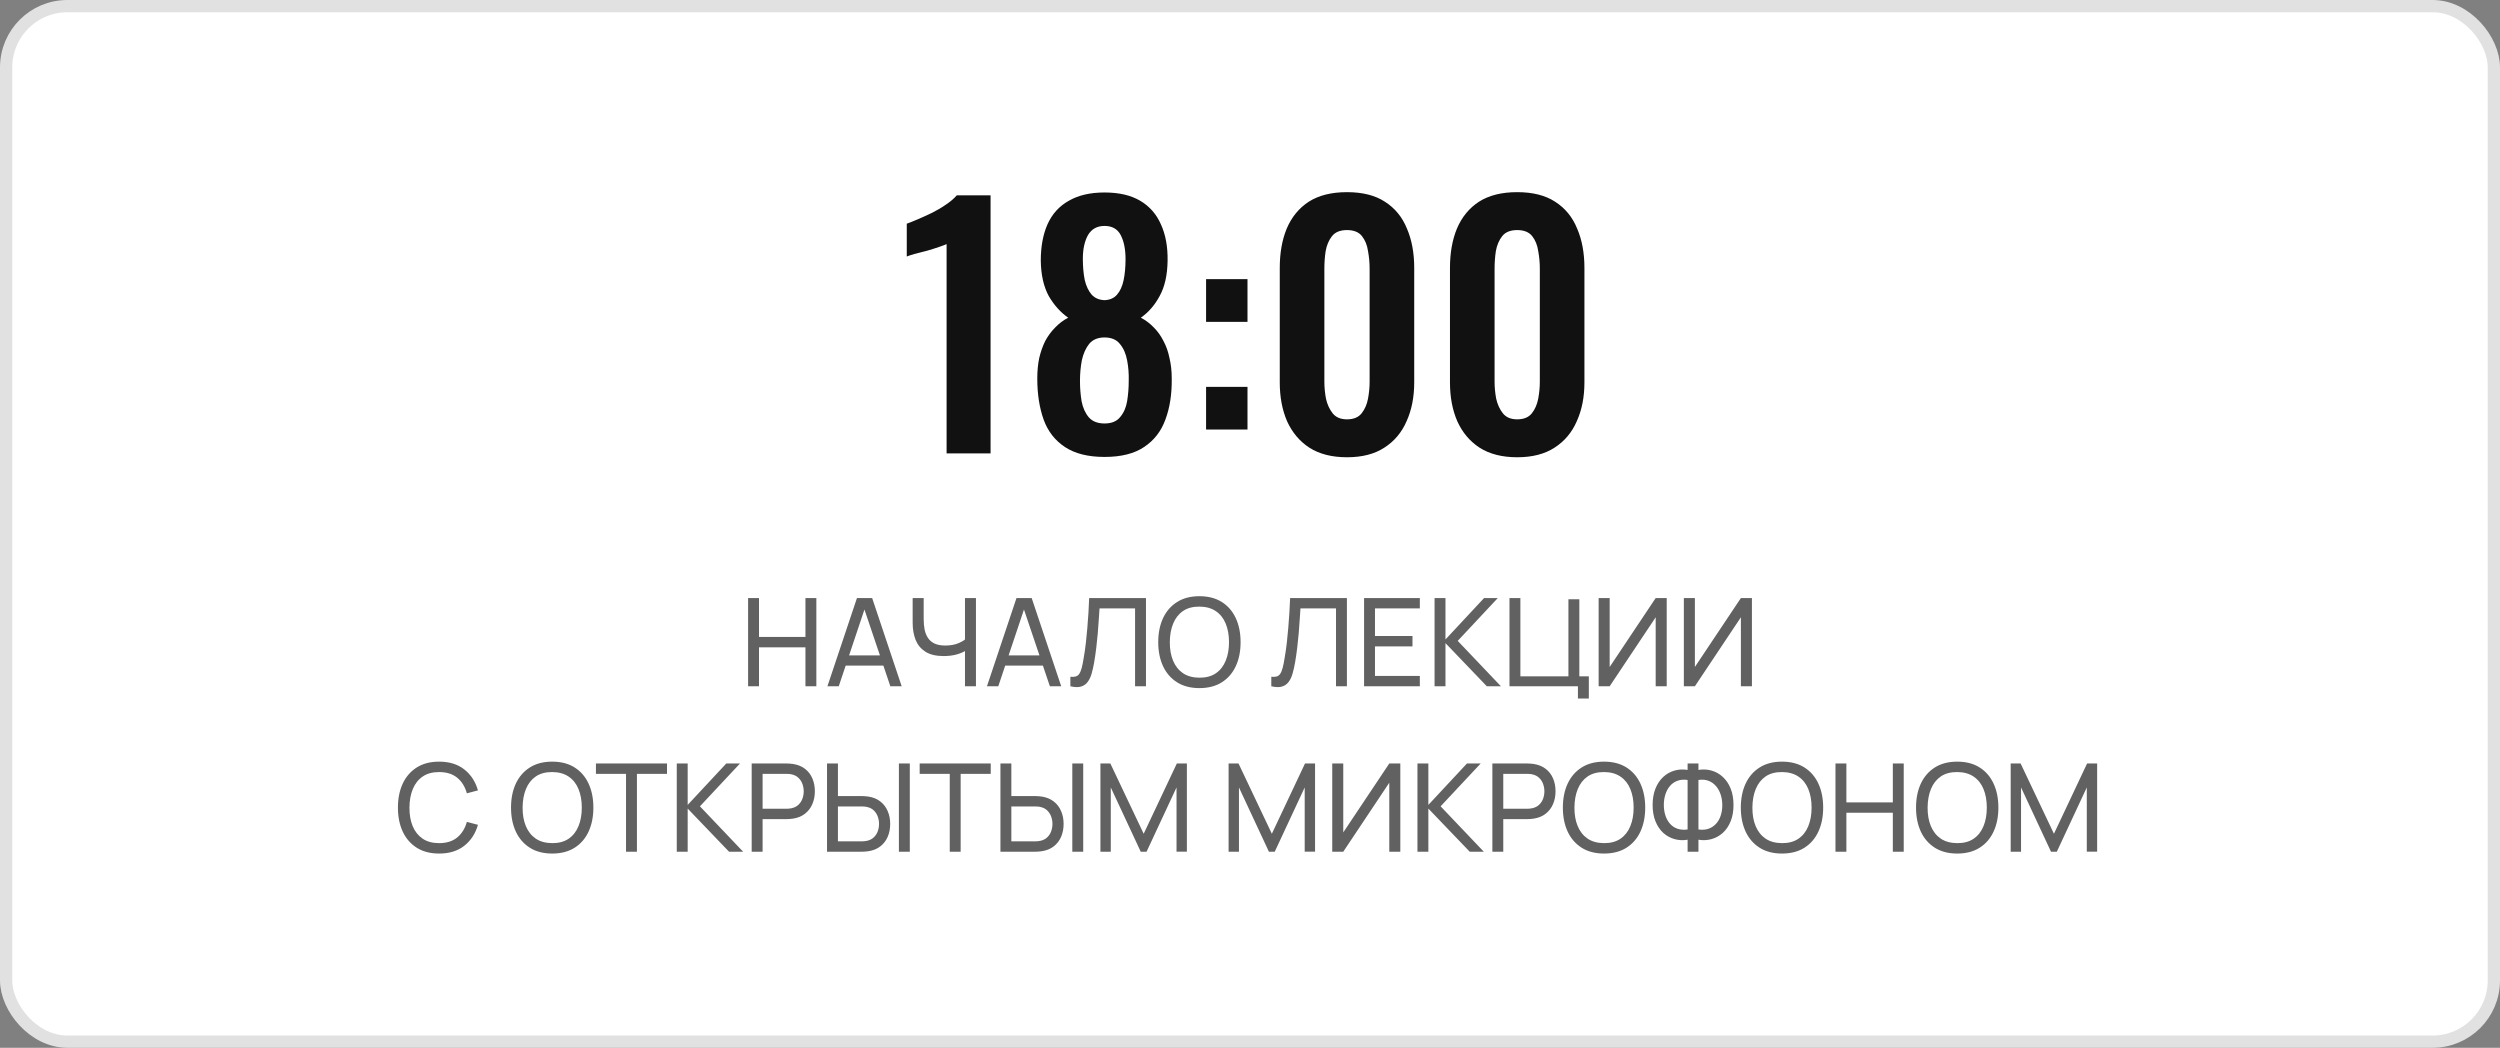 <?xml version="1.0" encoding="UTF-8"?> <svg xmlns="http://www.w3.org/2000/svg" width="408" height="171" viewBox="0 0 408 171" fill="none"><rect x="0" y="0" width="408" height="171" fill="#808080" stroke="none"/><rect x="1" y="1" width="406" height="169" rx="10" fill="white"></rect><rect x="1" y="1" width="406" height="169" rx="10" stroke="#E1E1E1" stroke-width="2"></rect><path d="M154.485 74V39.836C154.277 39.94 153.861 40.096 153.237 40.304C152.647 40.512 151.989 40.72 151.261 40.928C150.533 41.101 149.857 41.275 149.233 41.448C148.643 41.621 148.227 41.76 147.985 41.864V36.508C148.47 36.335 149.077 36.092 149.805 35.78C150.533 35.468 151.295 35.121 152.093 34.74C152.925 34.324 153.687 33.873 154.381 33.388C155.109 32.903 155.698 32.4 156.149 31.88H161.661V74H154.485ZM180.256 74.572C177.587 74.572 175.437 74.035 173.808 72.96C172.179 71.885 171.017 70.395 170.324 68.488C169.631 66.547 169.284 64.311 169.284 61.78C169.284 60.567 169.388 59.457 169.596 58.452C169.839 57.412 170.168 56.476 170.584 55.644C171.035 54.812 171.572 54.084 172.196 53.46C172.82 52.801 173.531 52.264 174.328 51.848C173.08 50.981 172.023 49.803 171.156 48.312C170.324 46.787 169.891 44.863 169.856 42.54C169.856 40.252 170.22 38.276 170.948 36.612C171.711 34.913 172.872 33.631 174.432 32.764C175.992 31.863 177.933 31.412 180.256 31.412C182.613 31.412 184.555 31.863 186.08 32.764C187.605 33.665 188.732 34.948 189.46 36.612C190.223 38.276 190.587 40.252 190.552 42.54C190.517 44.897 190.084 46.821 189.252 48.312C188.455 49.803 187.432 50.981 186.184 51.848C186.981 52.264 187.692 52.801 188.316 53.46C188.94 54.084 189.46 54.812 189.876 55.644C190.327 56.476 190.656 57.412 190.864 58.452C191.107 59.457 191.228 60.567 191.228 61.78C191.263 64.311 190.916 66.547 190.188 68.488C189.495 70.395 188.333 71.885 186.704 72.96C185.109 74.035 182.96 74.572 180.256 74.572ZM180.256 69.112C181.4 69.112 182.249 68.765 182.804 68.072C183.393 67.379 183.775 66.512 183.948 65.472C184.121 64.397 184.208 63.305 184.208 62.196C184.243 61.017 184.156 59.891 183.948 58.816C183.74 57.707 183.341 56.805 182.752 56.112C182.197 55.419 181.365 55.072 180.256 55.072C179.181 55.072 178.349 55.419 177.76 56.112C177.205 56.805 176.807 57.689 176.564 58.764C176.356 59.839 176.252 60.983 176.252 62.196C176.252 63.305 176.339 64.397 176.512 65.472C176.72 66.547 177.119 67.431 177.708 68.124C178.297 68.783 179.147 69.112 180.256 69.112ZM180.256 48.988C181.123 48.953 181.799 48.659 182.284 48.104C182.804 47.515 183.168 46.717 183.376 45.712C183.584 44.707 183.688 43.563 183.688 42.28C183.688 40.685 183.428 39.385 182.908 38.38C182.388 37.375 181.504 36.872 180.256 36.872C179.043 36.872 178.141 37.375 177.552 38.38C176.997 39.385 176.72 40.668 176.72 42.228C176.72 43.511 176.824 44.672 177.032 45.712C177.275 46.717 177.656 47.515 178.176 48.104C178.696 48.659 179.389 48.953 180.256 48.988ZM196.832 52.524V45.556H203.592V52.524H196.832ZM196.832 70.1V63.132H203.592V70.1H196.832ZM219.829 74.624C217.368 74.624 215.323 74.104 213.693 73.064C212.099 72.024 210.885 70.585 210.053 68.748C209.256 66.911 208.857 64.796 208.857 62.404V43.736C208.857 41.275 209.239 39.125 210.001 37.288C210.799 35.416 211.995 33.96 213.589 32.92C215.219 31.88 217.299 31.36 219.829 31.36C222.36 31.36 224.423 31.88 226.017 32.92C227.647 33.96 228.843 35.416 229.605 37.288C230.403 39.125 230.801 41.275 230.801 43.736V62.404C230.801 64.796 230.385 66.911 229.553 68.748C228.756 70.585 227.543 72.024 225.913 73.064C224.319 74.104 222.291 74.624 219.829 74.624ZM219.829 68.436C220.904 68.436 221.701 68.107 222.221 67.448C222.741 66.789 223.088 65.992 223.261 65.056C223.435 64.12 223.521 63.201 223.521 62.3V43.84C223.521 42.869 223.435 41.916 223.261 40.98C223.123 40.009 222.793 39.195 222.273 38.536C221.753 37.877 220.939 37.548 219.829 37.548C218.72 37.548 217.905 37.877 217.385 38.536C216.865 39.195 216.519 40.009 216.345 40.98C216.207 41.916 216.137 42.869 216.137 43.84V62.3C216.137 63.201 216.224 64.12 216.397 65.056C216.605 65.992 216.969 66.789 217.489 67.448C218.009 68.107 218.789 68.436 219.829 68.436ZM247.607 74.624C245.145 74.624 243.1 74.104 241.471 73.064C239.876 72.024 238.663 70.585 237.831 68.748C237.033 66.911 236.635 64.796 236.635 62.404V43.736C236.635 41.275 237.016 39.125 237.779 37.288C238.576 35.416 239.772 33.96 241.367 32.92C242.996 31.88 245.076 31.36 247.607 31.36C250.137 31.36 252.2 31.88 253.795 32.92C255.424 33.96 256.62 35.416 257.383 37.288C258.18 39.125 258.579 41.275 258.579 43.736V62.404C258.579 64.796 258.163 66.911 257.331 68.748C256.533 70.585 255.32 72.024 253.691 73.064C252.096 74.104 250.068 74.624 247.607 74.624ZM247.607 68.436C248.681 68.436 249.479 68.107 249.999 67.448C250.519 66.789 250.865 65.992 251.039 65.056C251.212 64.12 251.299 63.201 251.299 62.3V43.84C251.299 42.869 251.212 41.916 251.039 40.98C250.9 40.009 250.571 39.195 250.051 38.536C249.531 37.877 248.716 37.548 247.607 37.548C246.497 37.548 245.683 37.877 245.163 38.536C244.643 39.195 244.296 40.009 244.123 40.98C243.984 41.916 243.915 42.869 243.915 43.84V62.3C243.915 63.201 244.001 64.12 244.175 65.056C244.383 65.992 244.747 66.789 245.267 67.448C245.787 68.107 246.567 68.436 247.607 68.436Z" fill="#111111"></path><path d="M122.089 112V97.6H123.869V103.95H131.449V97.6H133.229V112H131.449V105.64H123.869V112H122.089ZM135.035 112L139.855 97.6H142.335L147.155 112H145.305L140.795 98.64H141.355L136.885 112H135.035ZM137.355 108.63V106.96H144.835V108.63H137.355ZM157.485 112V105.36L157.885 105.99C157.452 106.317 156.898 106.58 156.225 106.78C155.558 106.973 154.818 107.07 154.005 107.07C152.772 107.07 151.785 106.837 151.045 106.37C150.305 105.903 149.768 105.263 149.435 104.45C149.108 103.63 148.945 102.69 148.945 101.63V97.6H150.745V101.04C150.745 101.647 150.795 102.213 150.895 102.74C151.002 103.26 151.185 103.717 151.445 104.11C151.705 104.503 152.065 104.81 152.525 105.03C152.985 105.243 153.568 105.35 154.275 105.35C155.128 105.35 155.858 105.217 156.465 104.95C157.078 104.683 157.522 104.397 157.795 104.09L157.485 105.28V97.6H159.275V112H157.485ZM161.07 112L165.89 97.6H168.37L173.19 112H171.34L166.83 98.64H167.39L162.92 112H161.07ZM163.39 108.63V106.96H170.87V108.63H163.39ZM174.683 112V110.45C175.037 110.483 175.33 110.467 175.563 110.4C175.797 110.333 175.987 110.19 176.133 109.97C176.287 109.75 176.42 109.43 176.533 109.01C176.647 108.583 176.757 108.03 176.863 107.35C177.003 106.55 177.12 105.743 177.213 104.93C177.307 104.11 177.387 103.29 177.453 102.47C177.527 101.643 177.587 100.823 177.633 100.01C177.68 99.19 177.72 98.387 177.753 97.6H187.023V112H185.243V99.29H179.443C179.403 99.897 179.36 100.547 179.313 101.24C179.273 101.927 179.22 102.643 179.153 103.39C179.087 104.137 179.007 104.907 178.913 105.7C178.82 106.493 178.703 107.3 178.563 108.12C178.45 108.78 178.313 109.383 178.153 109.93C178 110.477 177.783 110.933 177.503 111.3C177.23 111.667 176.867 111.917 176.413 112.05C175.967 112.183 175.39 112.167 174.683 112ZM195.744 112.3C194.31 112.3 193.094 111.983 192.094 111.35C191.094 110.717 190.33 109.837 189.804 108.71C189.284 107.583 189.024 106.28 189.024 104.8C189.024 103.32 189.284 102.017 189.804 100.89C190.33 99.763 191.094 98.883 192.094 98.25C193.094 97.617 194.31 97.3 195.744 97.3C197.184 97.3 198.404 97.617 199.404 98.25C200.404 98.883 201.164 99.763 201.684 100.89C202.204 102.017 202.464 103.32 202.464 104.8C202.464 106.28 202.204 107.583 201.684 108.71C201.164 109.837 200.404 110.717 199.404 111.35C198.404 111.983 197.184 112.3 195.744 112.3ZM195.744 110.6C196.817 110.607 197.71 110.367 198.424 109.88C199.144 109.387 199.68 108.703 200.034 107.83C200.394 106.957 200.574 105.947 200.574 104.8C200.574 103.647 200.394 102.637 200.034 101.77C199.68 100.903 199.144 100.227 198.424 99.74C197.71 99.253 196.817 99.007 195.744 99C194.67 98.993 193.777 99.233 193.064 99.72C192.357 100.207 191.824 100.887 191.464 101.76C191.104 102.633 190.92 103.647 190.914 104.8C190.907 105.947 191.084 106.953 191.444 107.82C191.804 108.687 192.34 109.367 193.054 109.86C193.774 110.347 194.67 110.593 195.744 110.6ZM207.476 112V110.45C207.83 110.483 208.123 110.467 208.356 110.4C208.59 110.333 208.78 110.19 208.926 109.97C209.08 109.75 209.213 109.43 209.326 109.01C209.44 108.583 209.55 108.03 209.656 107.35C209.796 106.55 209.913 105.743 210.006 104.93C210.1 104.11 210.18 103.29 210.246 102.47C210.32 101.643 210.38 100.823 210.426 100.01C210.473 99.19 210.513 98.387 210.546 97.6H219.816V112H218.036V99.29H212.236C212.196 99.897 212.153 100.547 212.106 101.24C212.066 101.927 212.013 102.643 211.946 103.39C211.88 104.137 211.8 104.907 211.706 105.7C211.613 106.493 211.496 107.3 211.356 108.12C211.243 108.78 211.106 109.383 210.946 109.93C210.793 110.477 210.576 110.933 210.296 111.3C210.023 111.667 209.66 111.917 209.206 112.05C208.76 112.183 208.183 112.167 207.476 112ZM222.617 112V97.6H231.717V99.29H224.397V103.8H230.517V105.49H224.397V110.31H231.717V112H222.617ZM234.121 112V97.6H235.901V104.36L242.201 97.6H244.441L237.901 104.59L244.951 112H242.651L235.901 104.96V112H234.121ZM257.517 114V112H246.347V97.6H248.127V110.38H255.967V97.8H257.747V110.38H259.297V114H257.517ZM272.008 112H270.208V100.74L262.698 112H260.898V97.6H262.698V108.85L270.208 97.6H272.008V112ZM285.914 112H284.114V100.74L276.604 112H274.804V97.6H276.604V108.85L284.114 97.6H285.914V112ZM71.662 139.3C70.228 139.3 69.012 138.983 68.012 138.35C67.012 137.717 66.249 136.837 65.722 135.71C65.202 134.583 64.942 133.28 64.942 131.8C64.942 130.32 65.202 129.017 65.722 127.89C66.249 126.763 67.012 125.883 68.012 125.25C69.012 124.617 70.228 124.3 71.662 124.3C73.329 124.3 74.698 124.723 75.772 125.57C76.852 126.417 77.595 127.557 78.002 128.99L76.192 129.47C75.898 128.397 75.375 127.55 74.622 126.93C73.868 126.31 72.882 126 71.662 126C70.588 126 69.695 126.243 68.982 126.73C68.269 127.217 67.732 127.897 67.372 128.77C67.012 129.637 66.829 130.647 66.822 131.8C66.815 132.947 66.992 133.957 67.352 134.83C67.712 135.697 68.252 136.377 68.972 136.87C69.692 137.357 70.588 137.6 71.662 137.6C72.882 137.6 73.868 137.29 74.622 136.67C75.375 136.043 75.898 135.197 76.192 134.13L78.002 134.61C77.595 136.037 76.852 137.177 75.772 138.03C74.698 138.877 73.329 139.3 71.662 139.3ZM90.119 139.3C88.686 139.3 87.469 138.983 86.469 138.35C85.469 137.717 84.706 136.837 84.179 135.71C83.659 134.583 83.399 133.28 83.399 131.8C83.399 130.32 83.659 129.017 84.179 127.89C84.706 126.763 85.469 125.883 86.469 125.25C87.469 124.617 88.686 124.3 90.119 124.3C91.559 124.3 92.779 124.617 93.779 125.25C94.779 125.883 95.539 126.763 96.059 127.89C96.579 129.017 96.839 130.32 96.839 131.8C96.839 133.28 96.579 134.583 96.059 135.71C95.539 136.837 94.779 137.717 93.779 138.35C92.779 138.983 91.559 139.3 90.119 139.3ZM90.119 137.6C91.192 137.607 92.085 137.367 92.799 136.88C93.519 136.387 94.055 135.703 94.409 134.83C94.769 133.957 94.949 132.947 94.949 131.8C94.949 130.647 94.769 129.637 94.409 128.77C94.055 127.903 93.519 127.227 92.799 126.74C92.085 126.253 91.192 126.007 90.119 126C89.046 125.993 88.152 126.233 87.439 126.72C86.732 127.207 86.199 127.887 85.839 128.76C85.479 129.633 85.296 130.647 85.289 131.8C85.282 132.947 85.459 133.953 85.819 134.82C86.179 135.687 86.716 136.367 87.429 136.86C88.149 137.347 89.046 137.593 90.119 137.6ZM102.167 139V126.29H97.257V124.6H108.857V126.29H103.947V139H102.167ZM110.449 139V124.6H112.229V131.36L118.529 124.6H120.769L114.229 131.59L121.279 139H118.979L112.229 131.96V139H110.449ZM122.675 139V124.6H128.365C128.505 124.6 128.672 124.607 128.865 124.62C129.059 124.627 129.245 124.647 129.425 124.68C130.205 124.8 130.859 125.067 131.385 125.48C131.919 125.893 132.319 126.417 132.585 127.05C132.852 127.677 132.985 128.373 132.985 129.14C132.985 129.9 132.849 130.597 132.575 131.23C132.309 131.857 131.909 132.38 131.375 132.8C130.849 133.213 130.199 133.48 129.425 133.6C129.245 133.627 129.059 133.647 128.865 133.66C128.672 133.673 128.505 133.68 128.365 133.68H124.455V139H122.675ZM124.455 131.99H128.305C128.432 131.99 128.575 131.983 128.735 131.97C128.902 131.957 129.059 131.933 129.205 131.9C129.665 131.793 130.039 131.6 130.325 131.32C130.619 131.033 130.832 130.7 130.965 130.32C131.099 129.933 131.165 129.54 131.165 129.14C131.165 128.74 131.099 128.35 130.965 127.97C130.832 127.583 130.619 127.247 130.325 126.96C130.039 126.673 129.665 126.48 129.205 126.38C129.059 126.34 128.902 126.317 128.735 126.31C128.575 126.297 128.432 126.29 128.305 126.29H124.455V131.99ZM134.97 139V124.6H136.75V129.92H140.66C140.8 129.92 140.967 129.927 141.16 129.94C141.353 129.947 141.54 129.967 141.72 130C142.493 130.12 143.143 130.387 143.67 130.8C144.203 131.213 144.603 131.737 144.87 132.37C145.143 132.997 145.28 133.693 145.28 134.46C145.28 135.22 145.147 135.917 144.88 136.55C144.613 137.177 144.213 137.7 143.68 138.12C143.153 138.533 142.5 138.8 141.72 138.92C141.54 138.947 141.353 138.967 141.16 138.98C140.967 138.993 140.8 139 140.66 139H134.97ZM136.75 137.31H140.6C140.727 137.31 140.87 137.303 141.03 137.29C141.197 137.277 141.353 137.253 141.5 137.22C141.96 137.113 142.333 136.92 142.62 136.64C142.913 136.353 143.127 136.02 143.26 135.64C143.393 135.253 143.46 134.86 143.46 134.46C143.46 134.06 143.393 133.67 143.26 133.29C143.127 132.903 142.913 132.567 142.62 132.28C142.333 131.993 141.96 131.8 141.5 131.7C141.353 131.66 141.197 131.637 141.03 131.63C140.87 131.617 140.727 131.61 140.6 131.61H136.75V137.31ZM146.7 139V124.6H148.48V139H146.7ZM154.999 139V126.29H150.089V124.6H161.689V126.29H156.779V139H154.999ZM163.271 139V124.6H165.051V129.92H168.961C169.101 129.92 169.268 129.927 169.461 129.94C169.654 129.947 169.841 129.967 170.021 130C170.794 130.12 171.444 130.387 171.971 130.8C172.504 131.213 172.904 131.737 173.171 132.37C173.444 132.997 173.581 133.693 173.581 134.46C173.581 135.22 173.448 135.917 173.181 136.55C172.914 137.177 172.514 137.7 171.981 138.12C171.454 138.533 170.801 138.8 170.021 138.92C169.841 138.947 169.654 138.967 169.461 138.98C169.268 138.993 169.101 139 168.961 139H163.271ZM165.051 137.31H168.901C169.028 137.31 169.171 137.303 169.331 137.29C169.498 137.277 169.654 137.253 169.801 137.22C170.261 137.113 170.634 136.92 170.921 136.64C171.214 136.353 171.428 136.02 171.561 135.64C171.694 135.253 171.761 134.86 171.761 134.46C171.761 134.06 171.694 133.67 171.561 133.29C171.428 132.903 171.214 132.567 170.921 132.28C170.634 131.993 170.261 131.8 169.801 131.7C169.654 131.66 169.498 131.637 169.331 131.63C169.171 131.617 169.028 131.61 168.901 131.61H165.051V137.31ZM175.001 139V124.6H176.781V139H175.001ZM179.589 139V124.6H181.209L186.649 136.07L192.059 124.6H193.699V138.99H192.009V128.51L187.119 139H186.169L181.279 128.51V139H179.589ZM200.507 139V124.6H202.127L207.567 136.07L212.977 124.6H214.617V138.99H212.927V128.51L208.037 139H207.087L202.197 128.51V139H200.507ZM228.531 139H226.731V127.74L219.221 139H217.421V124.6H219.221V135.85L226.731 124.6H228.531V139ZM231.328 139V124.6H233.108V131.36L239.408 124.6H241.648L235.108 131.59L242.158 139H239.858L233.108 131.96V139H231.328ZM243.554 139V124.6H249.244C249.384 124.6 249.551 124.607 249.744 124.62C249.938 124.627 250.124 124.647 250.304 124.68C251.084 124.8 251.738 125.067 252.264 125.48C252.798 125.893 253.198 126.417 253.464 127.05C253.731 127.677 253.864 128.373 253.864 129.14C253.864 129.9 253.728 130.597 253.454 131.23C253.188 131.857 252.788 132.38 252.254 132.8C251.728 133.213 251.078 133.48 250.304 133.6C250.124 133.627 249.938 133.647 249.744 133.66C249.551 133.673 249.384 133.68 249.244 133.68H245.334V139H243.554ZM245.334 131.99H249.184C249.311 131.99 249.454 131.983 249.614 131.97C249.781 131.957 249.938 131.933 250.084 131.9C250.544 131.793 250.918 131.6 251.204 131.32C251.498 131.033 251.711 130.7 251.844 130.32C251.978 129.933 252.044 129.54 252.044 129.14C252.044 128.74 251.978 128.35 251.844 127.97C251.711 127.583 251.498 127.247 251.204 126.96C250.918 126.673 250.544 126.48 250.084 126.38C249.938 126.34 249.781 126.317 249.614 126.31C249.454 126.297 249.311 126.29 249.184 126.29H245.334V131.99ZM261.779 139.3C260.346 139.3 259.129 138.983 258.129 138.35C257.129 137.717 256.366 136.837 255.839 135.71C255.319 134.583 255.059 133.28 255.059 131.8C255.059 130.32 255.319 129.017 255.839 127.89C256.366 126.763 257.129 125.883 258.129 125.25C259.129 124.617 260.346 124.3 261.779 124.3C263.219 124.3 264.439 124.617 265.439 125.25C266.439 125.883 267.199 126.763 267.719 127.89C268.239 129.017 268.499 130.32 268.499 131.8C268.499 133.28 268.239 134.583 267.719 135.71C267.199 136.837 266.439 137.717 265.439 138.35C264.439 138.983 263.219 139.3 261.779 139.3ZM261.779 137.6C262.852 137.607 263.746 137.367 264.459 136.88C265.179 136.387 265.716 135.703 266.069 134.83C266.429 133.957 266.609 132.947 266.609 131.8C266.609 130.647 266.429 129.637 266.069 128.77C265.716 127.903 265.179 127.227 264.459 126.74C263.746 126.253 262.852 126.007 261.779 126C260.706 125.993 259.812 126.233 259.099 126.72C258.392 127.207 257.859 127.887 257.499 128.76C257.139 129.633 256.956 130.647 256.949 131.8C256.942 132.947 257.119 133.953 257.479 134.82C257.839 135.687 258.376 136.367 259.089 136.86C259.809 137.347 260.706 137.593 261.779 137.6ZM275.417 139V137.04C274.677 137.167 273.964 137.133 273.277 136.94C272.597 136.747 271.987 136.41 271.447 135.93C270.914 135.443 270.491 134.817 270.177 134.05C269.864 133.283 269.707 132.39 269.707 131.37C269.707 130.343 269.864 129.447 270.177 128.68C270.491 127.907 270.914 127.277 271.447 126.79C271.987 126.297 272.597 125.953 273.277 125.76C273.964 125.56 274.677 125.523 275.417 125.65V124.6H277.187V125.65C277.927 125.523 278.641 125.56 279.327 125.76C280.014 125.953 280.624 126.297 281.157 126.79C281.697 127.277 282.124 127.907 282.437 128.68C282.751 129.447 282.907 130.343 282.907 131.37C282.907 132.39 282.751 133.283 282.437 134.05C282.124 134.817 281.697 135.443 281.157 135.93C280.624 136.41 280.014 136.747 279.327 136.94C278.641 137.133 277.927 137.167 277.187 137.04V139H275.417ZM275.417 135.37V127.29C274.804 127.197 274.254 127.24 273.767 127.42C273.287 127.593 272.881 127.873 272.547 128.26C272.221 128.64 271.971 129.097 271.797 129.63C271.624 130.163 271.537 130.743 271.537 131.37C271.537 131.99 271.624 132.563 271.797 133.09C271.971 133.617 272.221 134.067 272.547 134.44C272.881 134.813 273.287 135.083 273.767 135.25C274.254 135.417 274.804 135.457 275.417 135.37ZM277.187 135.37C277.807 135.457 278.357 135.417 278.837 135.25C279.317 135.077 279.724 134.807 280.057 134.44C280.391 134.073 280.644 133.63 280.817 133.11C280.991 132.583 281.077 132.017 281.077 131.41C281.077 130.797 280.991 130.223 280.817 129.69C280.644 129.15 280.391 128.687 280.057 128.3C279.724 127.907 279.317 127.617 278.837 127.43C278.357 127.243 277.807 127.197 277.187 127.29V135.37ZM290.822 139.3C289.389 139.3 288.172 138.983 287.172 138.35C286.172 137.717 285.409 136.837 284.882 135.71C284.362 134.583 284.102 133.28 284.102 131.8C284.102 130.32 284.362 129.017 284.882 127.89C285.409 126.763 286.172 125.883 287.172 125.25C288.172 124.617 289.389 124.3 290.822 124.3C292.262 124.3 293.482 124.617 294.482 125.25C295.482 125.883 296.242 126.763 296.762 127.89C297.282 129.017 297.542 130.32 297.542 131.8C297.542 133.28 297.282 134.583 296.762 135.71C296.242 136.837 295.482 137.717 294.482 138.35C293.482 138.983 292.262 139.3 290.822 139.3ZM290.822 137.6C291.895 137.607 292.789 137.367 293.502 136.88C294.222 136.387 294.759 135.703 295.112 134.83C295.472 133.957 295.652 132.947 295.652 131.8C295.652 130.647 295.472 129.637 295.112 128.77C294.759 127.903 294.222 127.227 293.502 126.74C292.789 126.253 291.895 126.007 290.822 126C289.749 125.993 288.855 126.233 288.142 126.72C287.435 127.207 286.902 127.887 286.542 128.76C286.182 129.633 285.999 130.647 285.992 131.8C285.985 132.947 286.162 133.953 286.522 134.82C286.882 135.687 287.419 136.367 288.132 136.86C288.852 137.347 289.749 137.593 290.822 137.6ZM299.55 139V124.6H301.33V130.95H308.91V124.6H310.69V139H308.91V132.64H301.33V139H299.55ZM319.416 139.3C317.982 139.3 316.766 138.983 315.766 138.35C314.766 137.717 314.002 136.837 313.476 135.71C312.956 134.583 312.696 133.28 312.696 131.8C312.696 130.32 312.956 129.017 313.476 127.89C314.002 126.763 314.766 125.883 315.766 125.25C316.766 124.617 317.982 124.3 319.416 124.3C320.856 124.3 322.076 124.617 323.076 125.25C324.076 125.883 324.836 126.763 325.356 127.89C325.876 129.017 326.136 130.32 326.136 131.8C326.136 133.28 325.876 134.583 325.356 135.71C324.836 136.837 324.076 137.717 323.076 138.35C322.076 138.983 320.856 139.3 319.416 139.3ZM319.416 137.6C320.489 137.607 321.382 137.367 322.096 136.88C322.816 136.387 323.352 135.703 323.706 134.83C324.066 133.957 324.246 132.947 324.246 131.8C324.246 130.647 324.066 129.637 323.706 128.77C323.352 127.903 322.816 127.227 322.096 126.74C321.382 126.253 320.489 126.007 319.416 126C318.342 125.993 317.449 126.233 316.736 126.72C316.029 127.207 315.496 127.887 315.136 128.76C314.776 129.633 314.592 130.647 314.586 131.8C314.579 132.947 314.756 133.953 315.116 134.82C315.476 135.687 316.012 136.367 316.726 136.86C317.446 137.347 318.342 137.593 319.416 137.6ZM328.144 139V124.6H329.764L335.204 136.07L340.614 124.6H342.254V138.99H340.564V128.51L335.674 139H334.724L329.834 128.51V139H328.144Z" fill="#616161"></path></svg> 